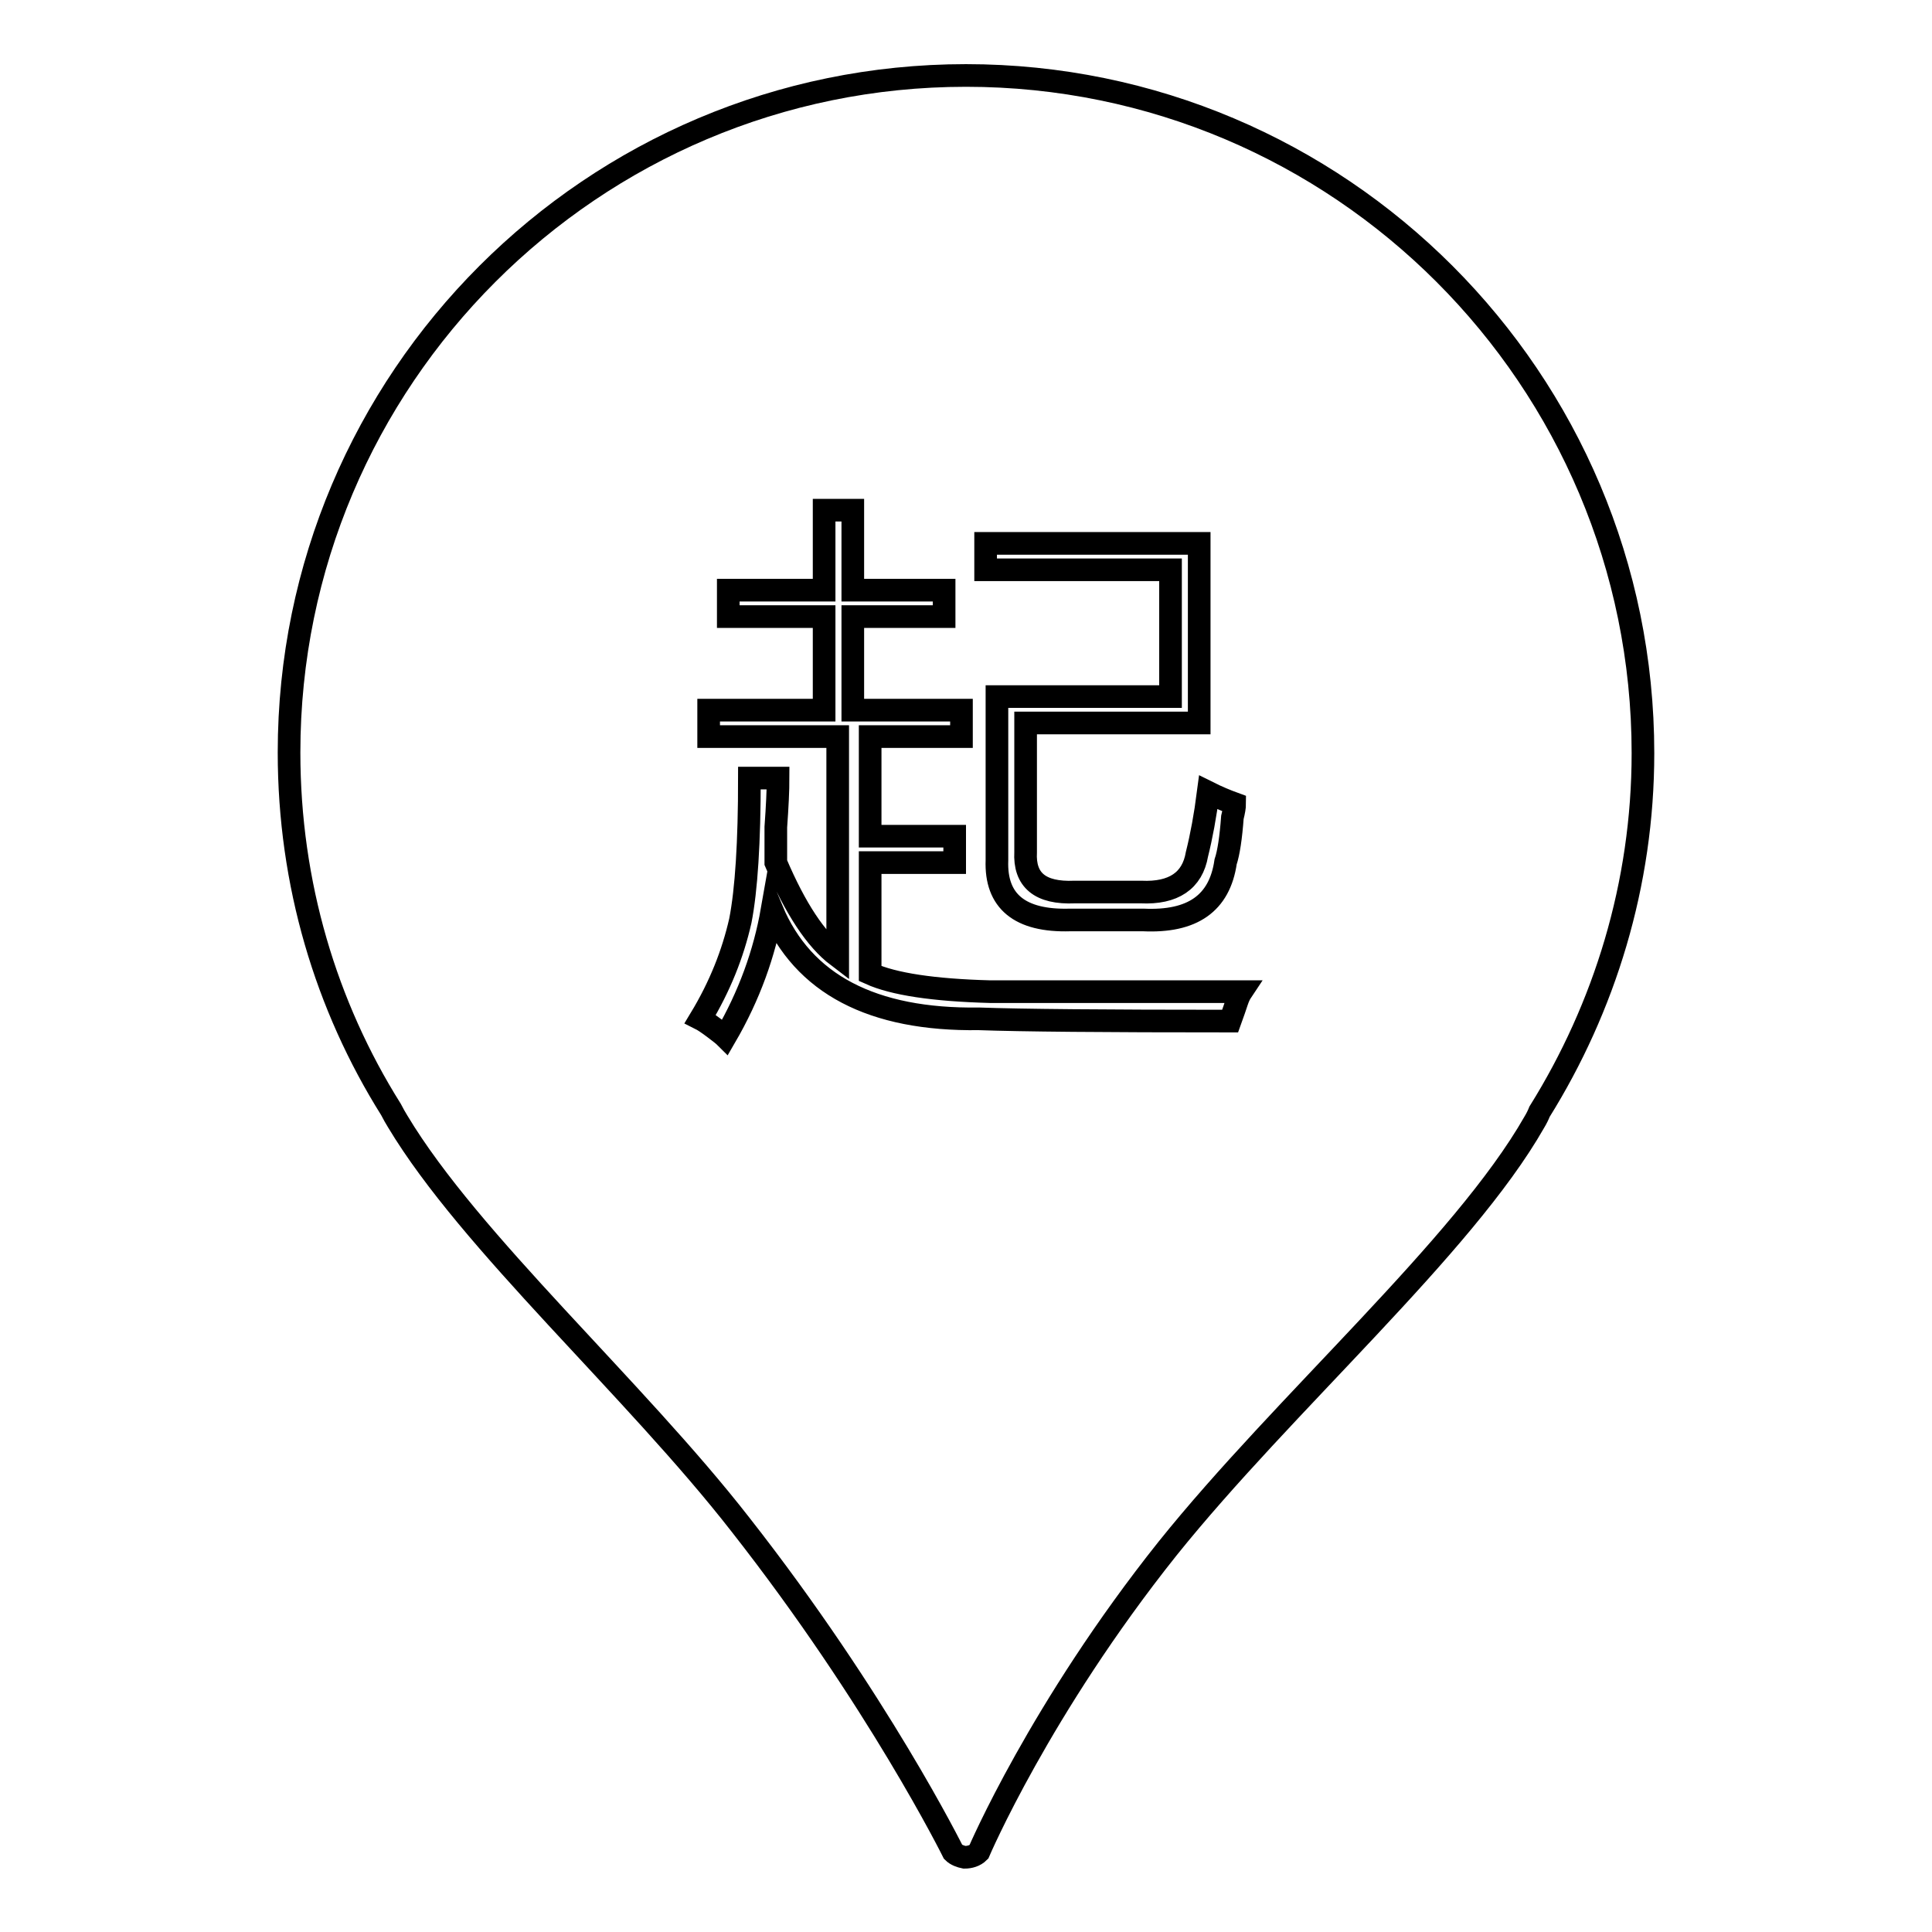 <?xml version="1.0" encoding="utf-8"?>
<!-- Svg Vector Icons : http://www.onlinewebfonts.com/icon -->
<!DOCTYPE svg PUBLIC "-//W3C//DTD SVG 1.1//EN" "http://www.w3.org/Graphics/SVG/1.1/DTD/svg11.dtd">
<svg version="1.1" xmlns="http://www.w3.org/2000/svg" xmlns:xlink="http://www.w3.org/1999/xlink" x="0px" y="0px" viewBox="0 0 256 256" enable-background="new 0 0 256 256" xml:space="preserve">
<g><g><path stroke-width="3" fill-opacity="0" stroke="#000000"  d="M128,10c-49.5,0-89.7,40.2-89.7,89.7c0,17.4,4.9,33.6,13.5,47.3c0.3,0.6,0.6,1.1,0.9,1.6c9.6,16,31.3,35.3,45.4,53.4c18.2,23.2,28.2,43.4,28.2,43.4c0.4,0.4,1,0.6,1.5,0.7c0.7,0,1.4-0.2,1.9-0.7c0,0,8.1-19,25-40.2c15.4-19.2,39.2-40,48.6-56.5c0.3-0.5,0.5-0.9,0.7-1.4c8.6-13.8,13.7-30.1,13.7-47.5C217.7,50.2,177.5,10,128,10z M130.6,72h28.3v23.8h-23v17.1c-0.2,3.7,1.9,5.5,6.5,5.3h8.8c4.3,0.2,6.8-1.5,7.4-5c0.6-2.4,1.1-5.1,1.5-8.2c1.2,0.6,2.4,1.1,3.5,1.5c0,0.4-0.1,1-0.3,1.8c-0.2,2.7-0.5,4.7-0.9,5.9c-0.8,5.5-4.4,8-10.9,7.7h-9.7c-6.7,0.2-9.9-2.5-9.7-7.9V92.3h23V75.5h-24.5V72z M163.9,132.7c-0.2,0.6-0.5,1.5-0.9,2.6c-16.7,0-27.8-0.1-33.3-0.3c-14.1,0.2-23.3-4.6-27.4-14.4c-1,5.7-3,11.3-6.2,16.8c-0.2-0.2-0.7-0.6-1.5-1.2c-0.8-0.6-1.4-1-1.8-1.2c2.6-4.3,4.3-8.6,5.3-13c0.8-4.1,1.2-10.4,1.2-18.9h3.8c0,1.6-0.1,3.7-0.3,6.5c0,2.2,0,3.7,0,4.7c2.6,6.1,5.3,10.2,8.2,12.4V97.6H93.9v-3.5h15.3V81.7H96.5v-3.5h12.7V67.6h3.8v10.6h12.1v3.5H113v12.4h14.4v3.5h-12.1v13.2h11.2v3.5h-11.2v14.7c3.1,1.4,8.4,2.2,15.9,2.4c11.4,0,22.5,0,33.3,0C164.3,131.7,164.1,132.1,163.9,132.7z"/></g></g>
</svg>